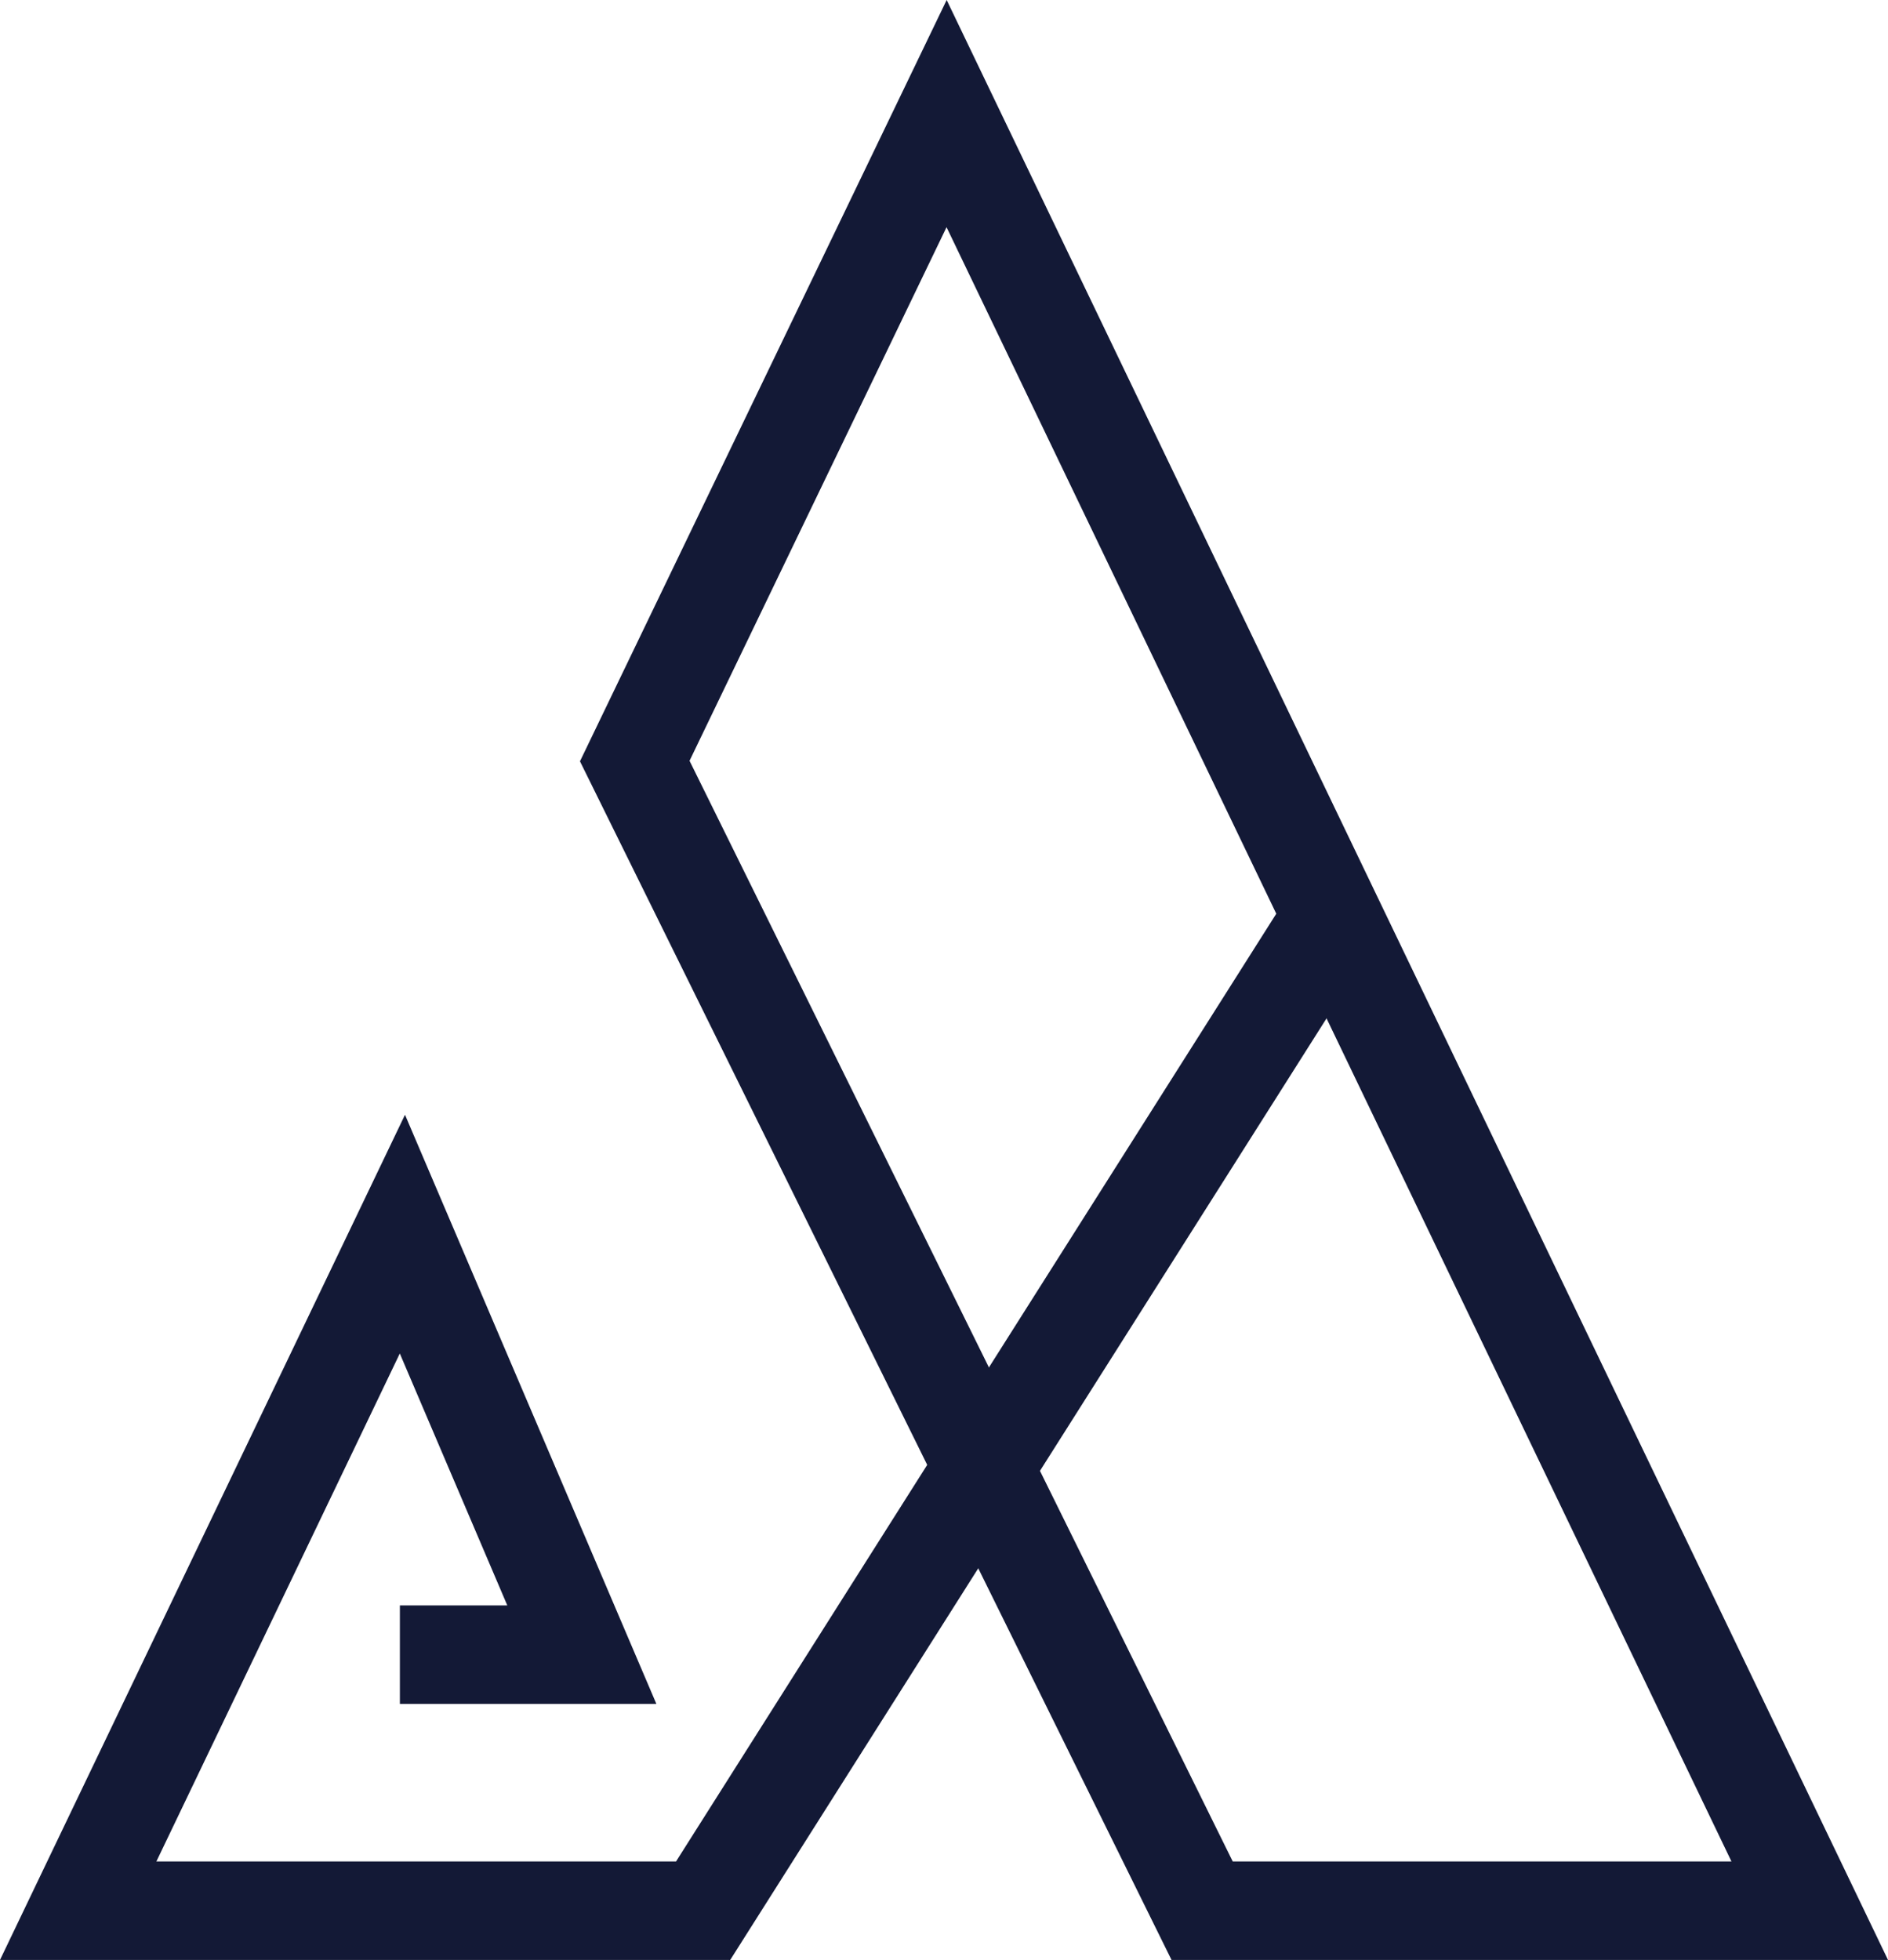 <?xml version="1.0" encoding="UTF-8"?><svg id="Layer_2" xmlns="http://www.w3.org/2000/svg" viewBox="0 0 920.38 955.33"><defs><style>.cls-1{fill:#131936;stroke-width:0px;}</style></defs><g id="Layer_2-2"><g id="Layer_1-2"><polygon class="cls-1" points="355.97 955.33 0 955.33 197.43 543.37 319.97 830.52 194.94 830.52 194.94 782.52 247.3 782.52 194.9 659.73 76.23 907.33 329.56 907.33 629.29 434.13 669.84 459.81 355.97 955.33"/><path class="cls-1" d="M920.38,955.33h-349.27L282.73,371.08,461.49,0l458.89,955.33ZM600.94,907.33h243.13L461.43,110.73l-125.29,260.1,264.81,536.51h0Z"/></g></g></svg>